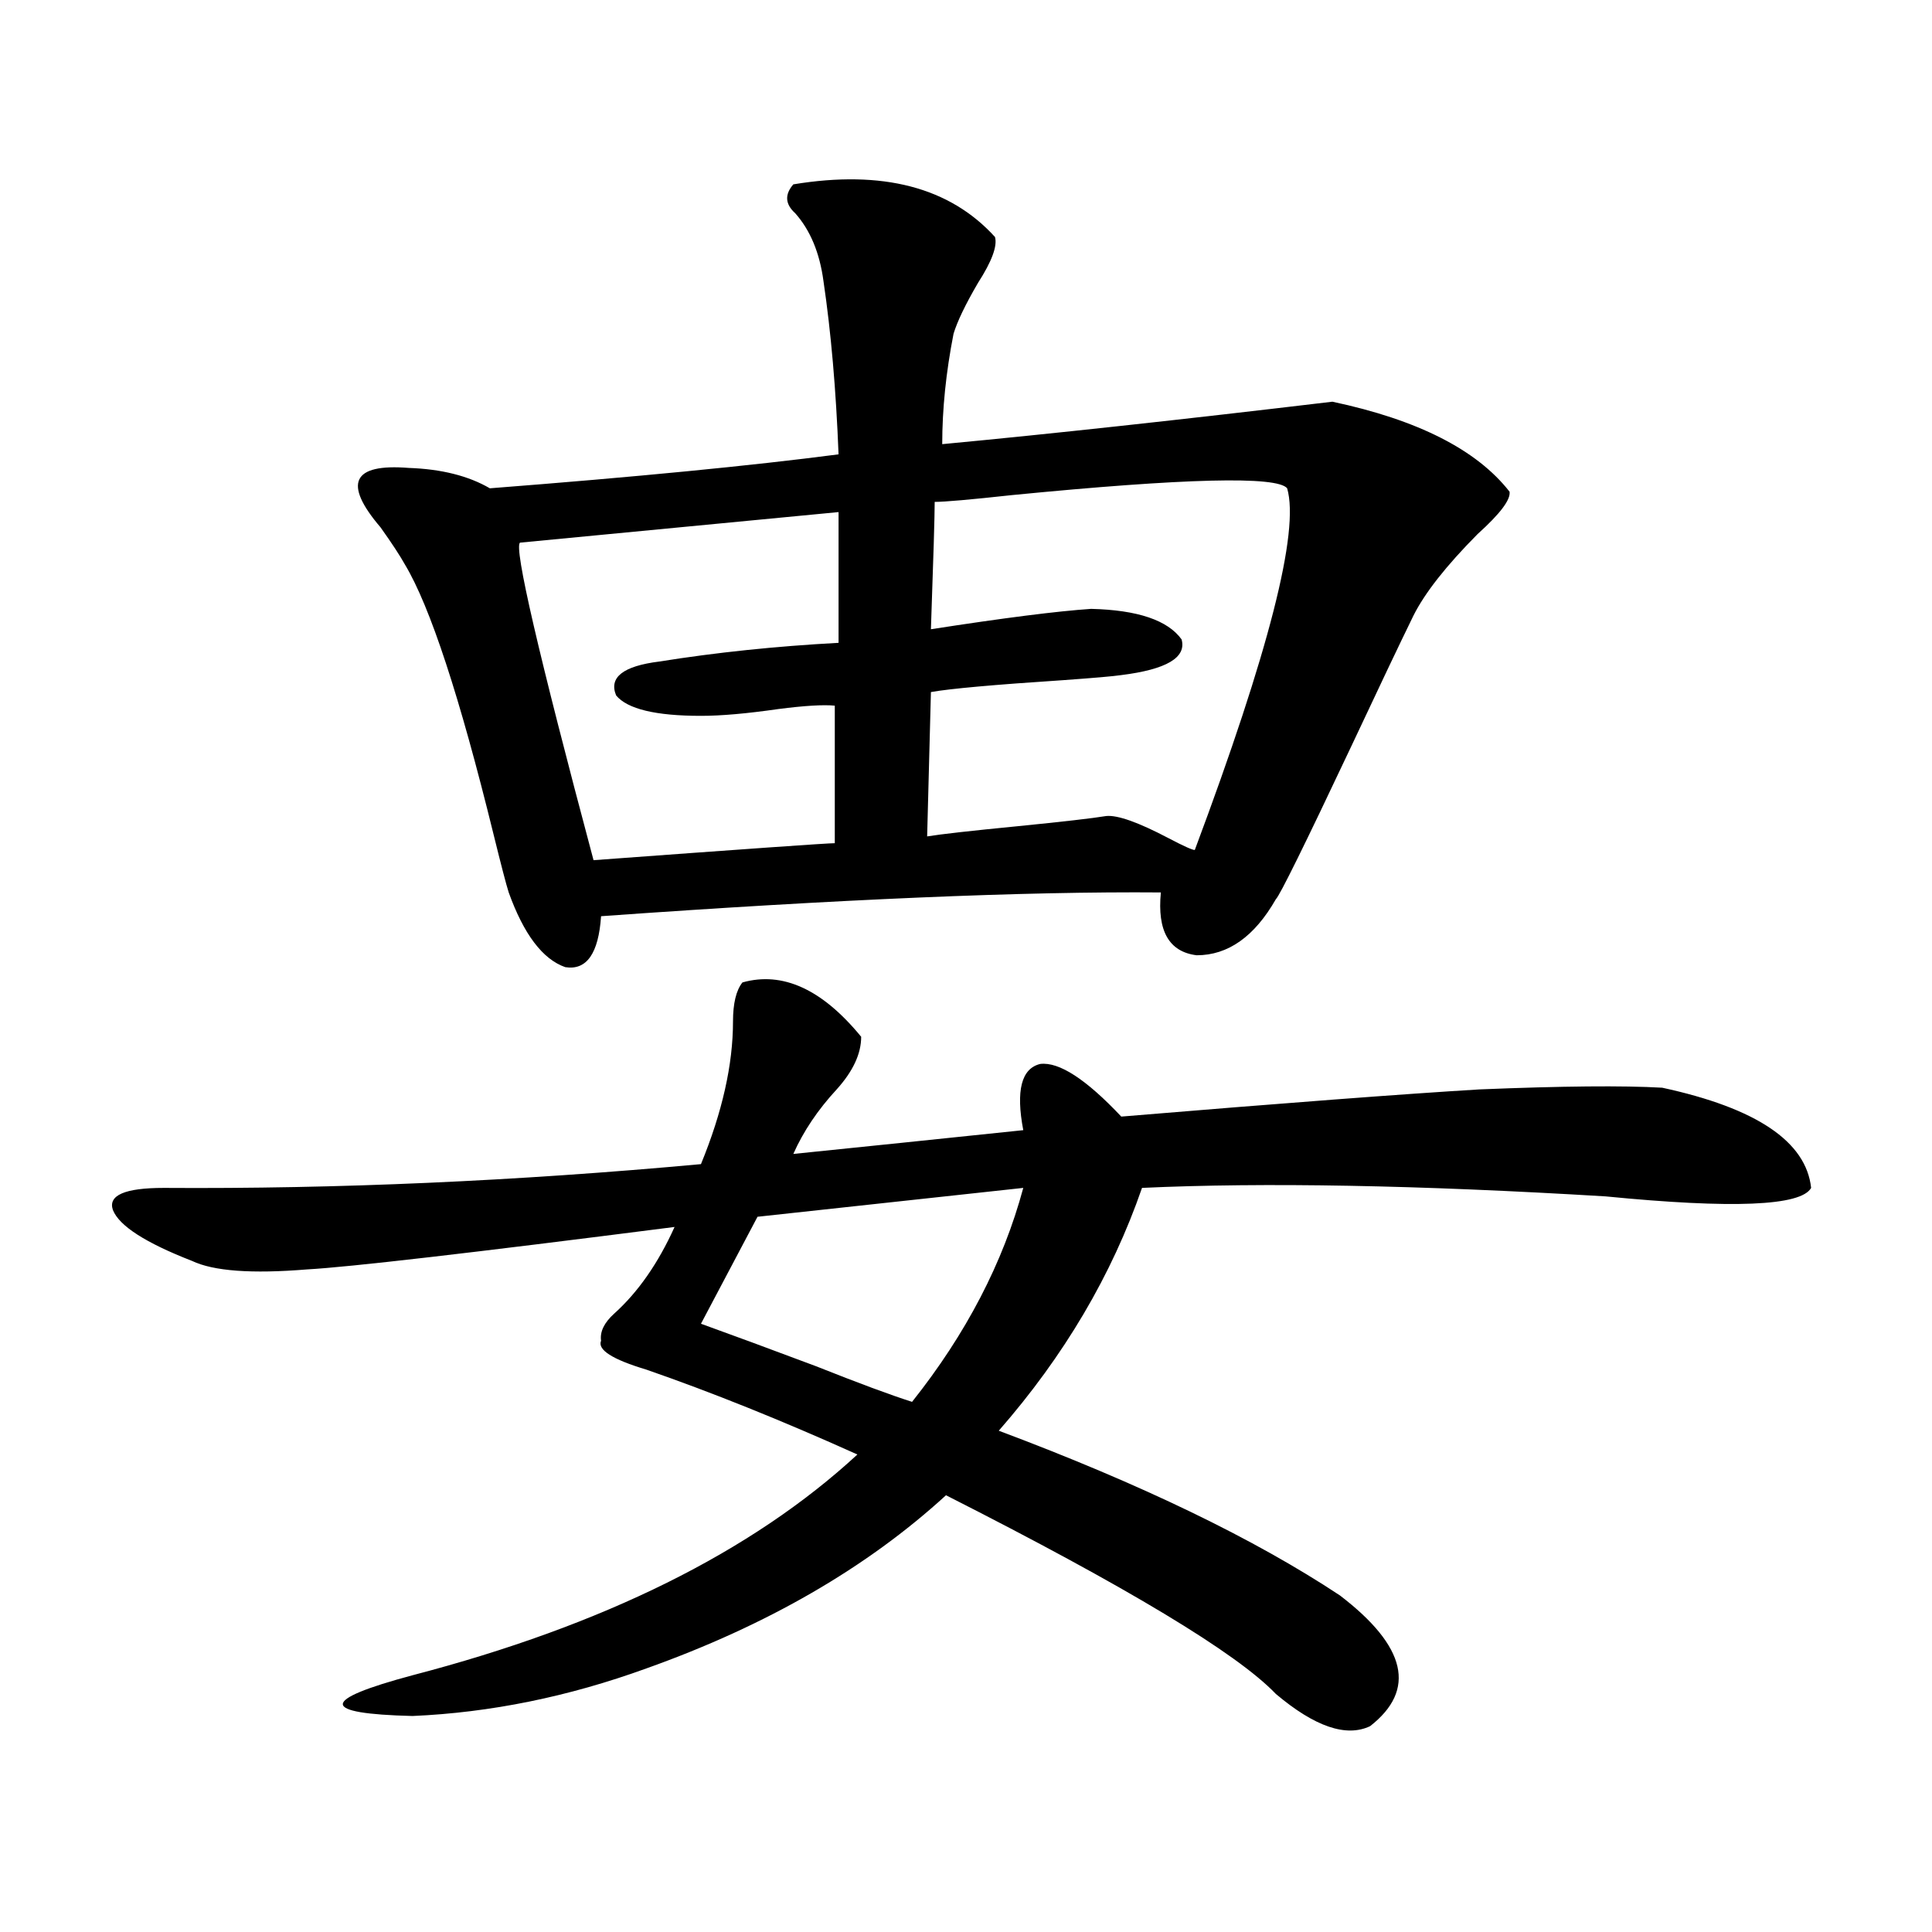<?xml version="1.0" encoding="utf-8"?>
<!-- Generator: Adobe Illustrator 16.0.0, SVG Export Plug-In . SVG Version: 6.00 Build 0)  -->
<!DOCTYPE svg PUBLIC "-//W3C//DTD SVG 1.1//EN" "http://www.w3.org/Graphics/SVG/1.1/DTD/svg11.dtd">
<svg version="1.1" id="图层_1" xmlns="http://www.w3.org/2000/svg" xmlns:xlink="http://www.w3.org/1999/xlink" x="0px" y="0px"
	 width="1000px" height="1000px" viewBox="0 0 1000 1000" enable-background="new 0 0 1000 1000" xml:space="preserve">
<path d="M384.283,508.508c20.808-5.851,41.295,3.516,61.462,28.125c0,8.789-4.237,17.88-12.683,27.246
	c-9.756,10.547-17.24,21.685-22.438,33.398c34.466-3.516,74.145-7.608,119.021-12.305c-3.902-20.503-0.976-31.929,8.78-34.277
	c9.756-1.167,23.734,7.91,41.95,27.246c84.541-7.031,146.338-11.714,185.361-14.063c42.926-1.758,74.465-2.046,94.632-0.879
	c48.779,10.547,74.465,27.837,77.071,51.855c-5.213,9.38-40.654,10.849-106.339,4.395c-96.918-5.851-176.916-7.319-239.994-4.395
	c-15.609,45.126-40.334,87.012-74.145,125.684c73.489,27.548,132.345,55.962,176.581,85.254
	c34.466,26.367,39.664,48.917,15.609,67.676c-12.362,5.851-28.627,0.288-48.779-16.699
	c-20.167-21.094-77.071-55.371-170.728-102.832c-40.975,37.505-92.681,67.374-155.118,89.648
	c-40.334,14.64-80.653,22.852-120.973,24.609c-48.139-1.181-48.139-8.212,0-21.094c98.854-25.79,175.605-63.858,230.238-114.258
	c-39.023-17.578-75.455-32.218-109.266-43.945c-17.561-5.273-25.365-10.245-23.414-14.941c-0.655-4.683,1.616-9.366,6.829-14.063
	c12.348-11.124,22.759-26.065,31.219-44.824c-105.363,13.485-168.776,20.806-190.239,21.973
	c-28.627,2.349-48.459,0.879-59.511-4.395c-24.069-9.366-37.728-18.155-40.975-26.367c-2.606-7.608,6.174-11.426,26.341-11.426
	c89.754,0.591,182.435-3.516,278.042-12.305c11.052-26.944,16.585-51.554,16.585-73.828
	C379.405,519.356,381.021,512.614,384.283,508.508z M410.624,95.422c46.173-7.608,80.974,1.47,104.388,27.246
	c1.296,4.696-1.631,12.606-8.78,23.73c-6.509,11.138-10.731,19.927-12.683,26.367c-3.902,19.927-5.854,38.974-5.854,57.129
	c55.929-5.273,123.244-12.593,201.946-21.973c44.222,9.38,74.785,24.911,91.705,46.582c0.641,4.106-4.878,11.426-16.585,21.973
	c-16.265,16.411-27.316,30.474-33.17,42.188c-7.164,14.653-17.896,37.216-32.194,67.676c-24.069,50.977-37.072,77.344-39.023,79.102
	c-11.066,19.336-24.725,29.004-40.975,29.004c-14.313-1.758-20.487-12.593-18.536-32.52c-70.242-0.577-166.825,3.516-289.749,12.305
	c-1.311,19.336-7.484,28.125-18.536,26.367c-11.707-4.093-21.463-16.987-29.268-38.672c-1.311-4.093-3.902-14.063-7.805-29.883
	c-17.561-71.479-32.85-118.062-45.853-139.746c-2.606-4.683-6.829-11.124-12.683-19.336c-19.512-22.852-14.634-33.097,14.634-30.762
	c16.905,0.591,30.884,4.106,41.95,10.547c75.44-5.851,135.606-11.714,180.483-17.578c-1.311-33.398-3.902-63.281-7.805-89.648
	c-1.951-14.64-6.829-26.367-14.634-35.156C406.387,105.681,406.066,100.695,410.624,95.422z M434.038,265.051l-164.874,15.82
	c-3.262,2.349,9.421,57.129,38.048,164.355c79.343-5.851,120.973-8.789,124.875-8.789v-71.191c-5.854-0.577-15.609,0-29.268,1.758
	c-16.265,2.349-29.603,3.516-39.999,3.516c-23.414,0-38.048-3.516-43.901-10.547c-3.902-9.366,3.567-15.229,22.438-17.578
	c29.268-4.683,60.151-7.91,92.681-9.668V265.051z M529.646,614.855l-137.558,14.941l-29.268,55.371
	c16.25,5.864,36.097,13.184,59.511,21.973c22.104,8.789,38.688,14.941,49.755,18.457
	C500.043,690.441,519.234,653.527,529.646,614.855z M666.228,252.746c-5.213-6.44-52.682-5.273-142.436,3.516
	c-21.463,2.349-34.801,3.516-39.999,3.516c0,7.031-0.655,29.004-1.951,65.918c37.713-5.851,65.364-9.366,82.925-10.547
	c24.055,0.591,39.664,5.864,46.828,15.82c2.592,9.38-7.805,15.532-31.219,18.457c-3.902,0.591-13.993,1.47-30.243,2.637
	c-35.776,2.349-58.535,4.395-68.291,6.152l-1.951,74.707c7.149-1.167,22.759-2.925,46.828-5.273
	c23.414-2.335,38.688-4.093,45.853-5.273c5.854-0.577,16.585,3.228,32.194,11.426c7.805,4.106,12.348,6.152,13.658,6.152
	C656.792,337.423,672.722,275.021,666.228,252.746z"/>
</svg>

